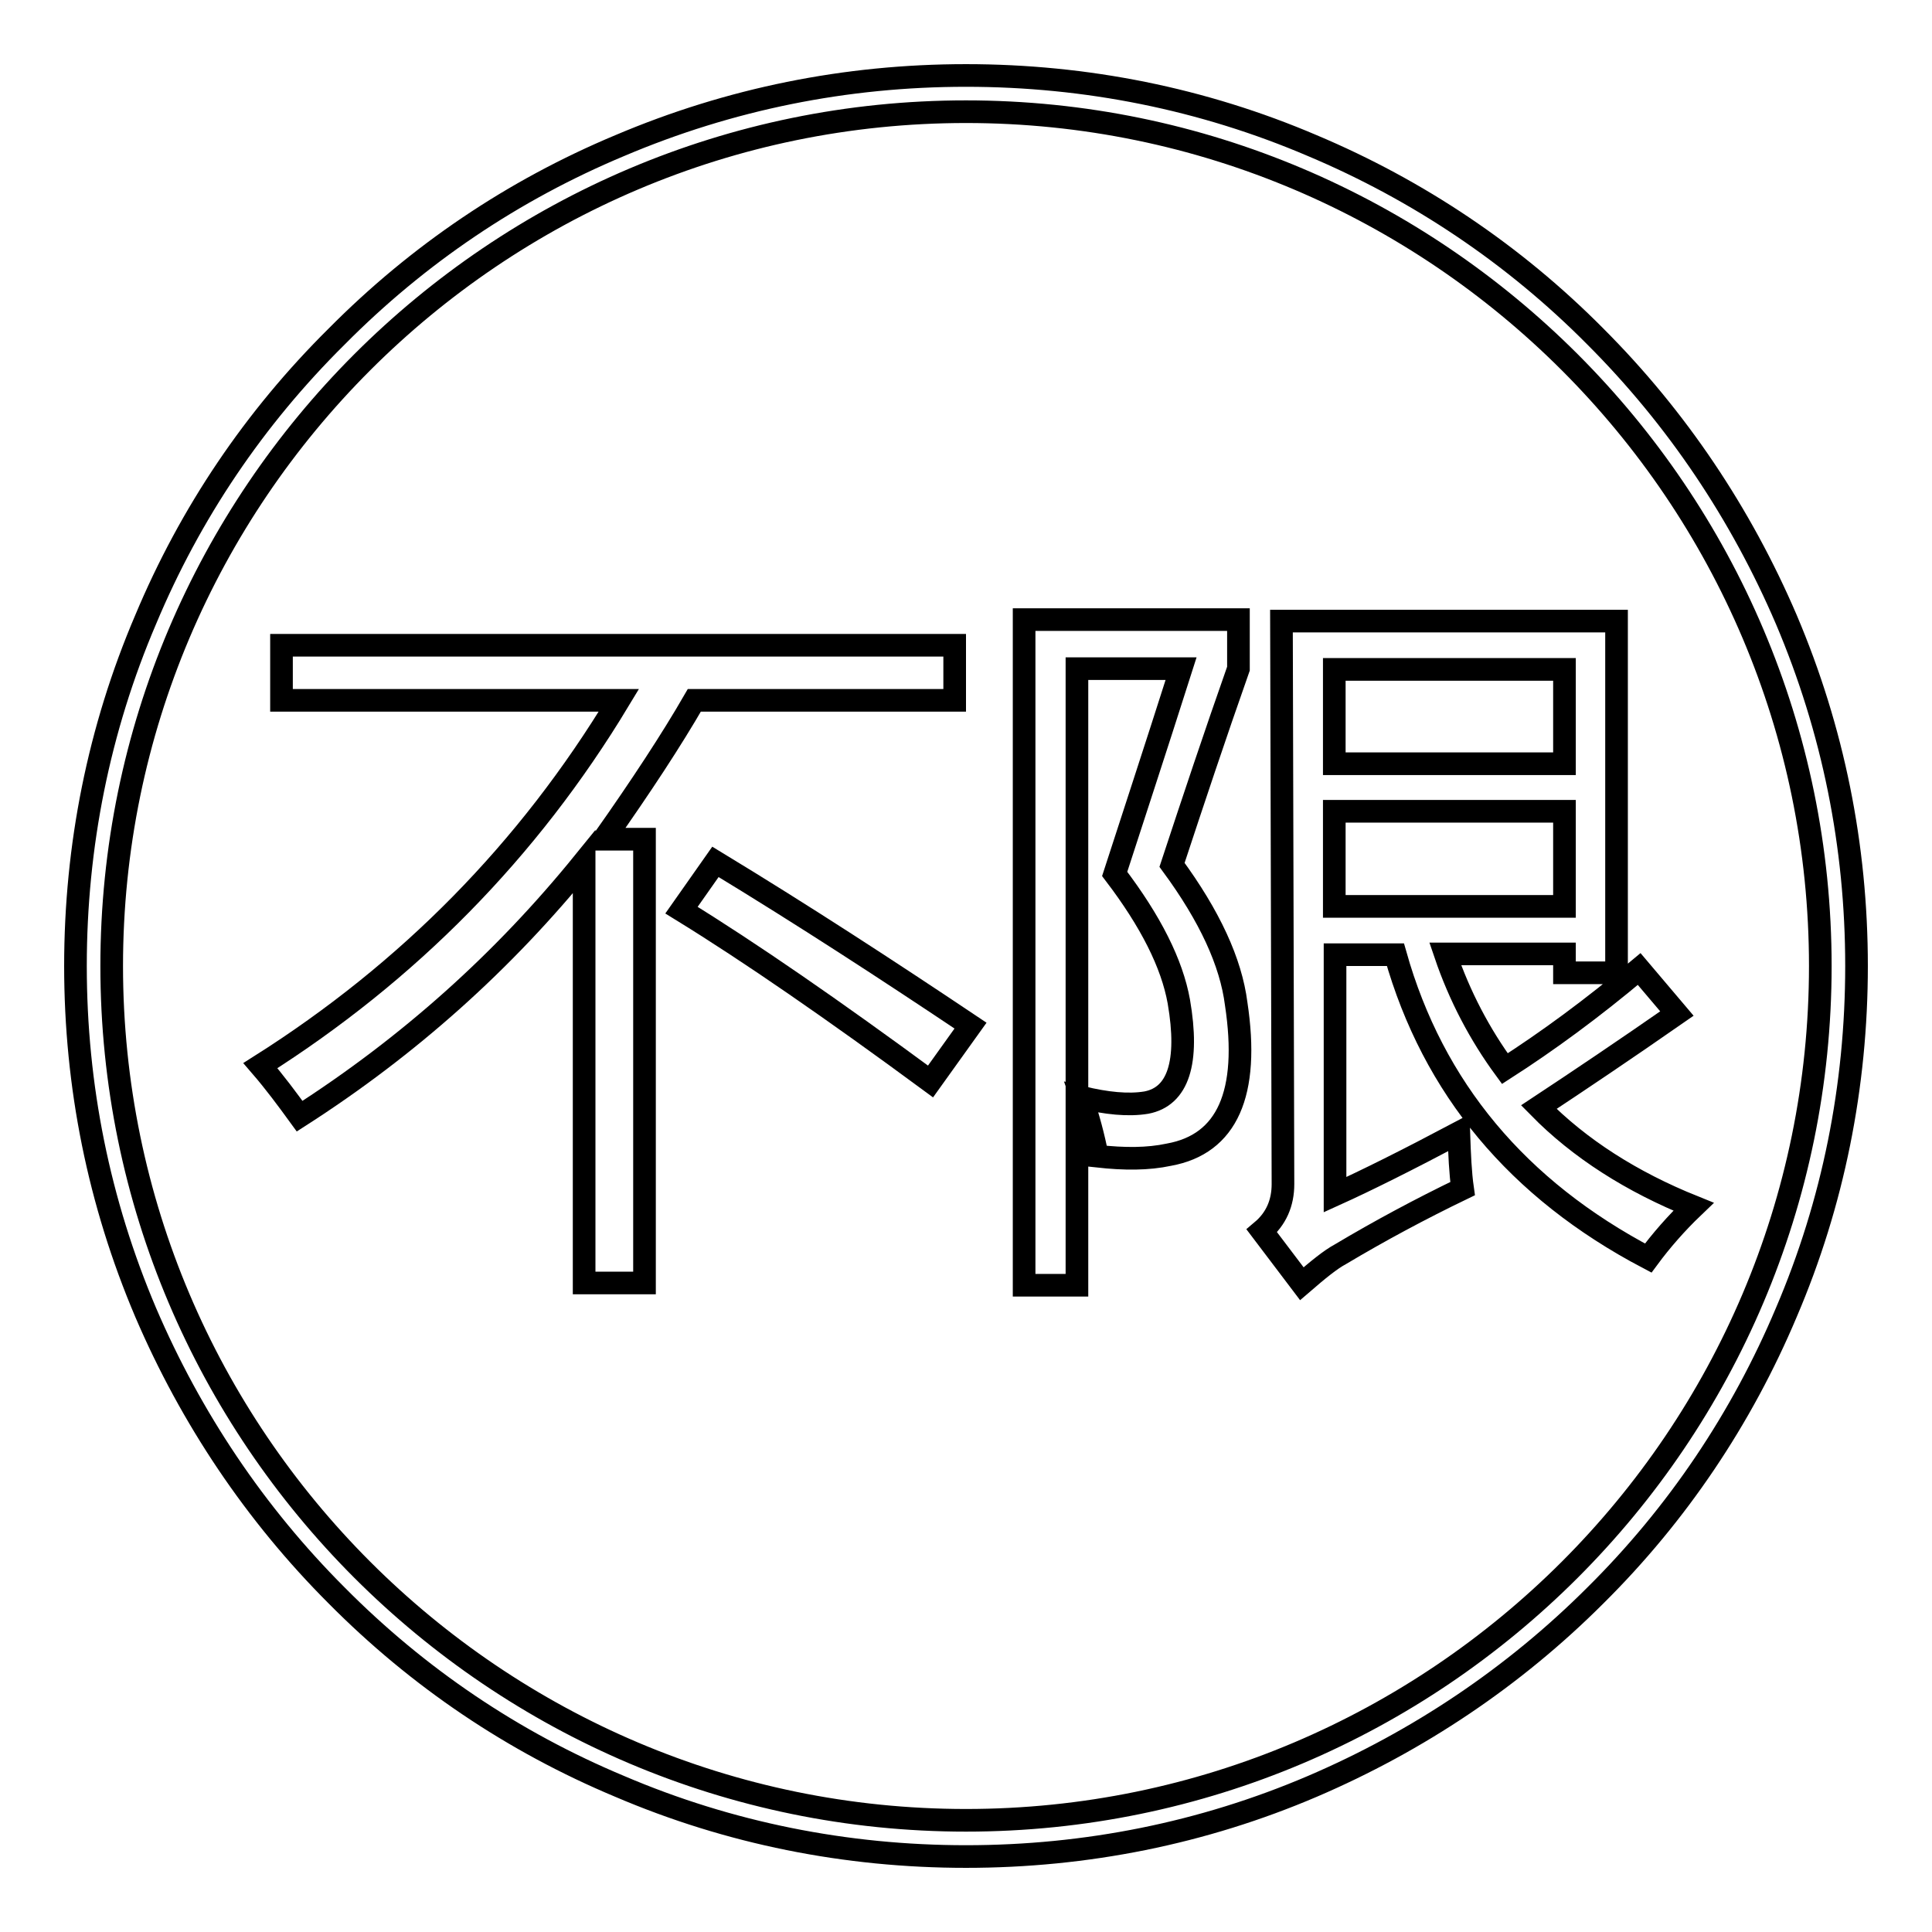 <?xml version="1.0" encoding="utf-8"?>
<!-- Svg Vector Icons : http://www.onlinewebfonts.com/icon -->
<!DOCTYPE svg PUBLIC "-//W3C//DTD SVG 1.1//EN" "http://www.w3.org/Graphics/SVG/1.1/DTD/svg11.dtd">
<svg version="1.1" xmlns="http://www.w3.org/2000/svg" xmlns:xlink="http://www.w3.org/1999/xlink" x="0px" y="0px" viewBox="0 0 256 256" enable-background="new 0 0 256 256" xml:space="preserve">
<g><g><path stroke-width="3" fill-opacity="0" stroke="#000000"  d="M128,246c-15.9,0-31.4-3.1-45.9-9.3c-14.1-5.9-26.7-14.4-37.5-25.3c-10.8-10.8-19.3-23.5-25.3-37.5c-6.2-14.6-9.3-30-9.3-45.9s3.1-31.4,9.3-45.9C25.2,68,33.7,55.4,44.6,44.6C55.4,33.7,68,25.2,82.1,19.3c14.6-6.2,30-9.3,45.9-9.3s31.4,3.1,45.9,9.3c14,5.9,26.7,14.4,37.5,25.3c10.8,10.8,19.3,23.5,25.3,37.5c6.2,14.6,9.3,30,9.3,45.9s-3.1,31.4-9.3,45.9c-5.9,14-14.4,26.7-25.3,37.5c-10.8,10.8-23.5,19.3-37.5,25.3C159.4,242.9,143.9,246,128,246z M128,14.8C65.6,14.8,14.8,65.6,14.8,128c0,62.4,50.8,113.2,113.2,113.2c62.4,0,113.2-50.8,113.2-113.2C241.2,65.6,190.4,14.8,128,14.8z"/><path stroke-width="3" fill-opacity="0" stroke="#000000"  d="M37.3,85.5h89.2v7.3H92c-3,5.2-7,11.3-12,18.4h5.4V170h-8v-55.8c-10.7,13.2-23.2,24.4-37.7,33.7c-1.6-2.2-3.3-4.5-5.2-6.7C54.1,128.8,70,112.7,82,92.8H37.3V85.5z M94.8,114.2c11.7,7.1,22.9,14.4,33.8,21.7l-5.3,7.4c-12.9-9.5-23.9-17.1-33-22.7L94.8,114.2z"/><path stroke-width="3" fill-opacity="0" stroke="#000000"  d="M163.8,133c1.8,11.9-1.2,18.6-8.9,20c-2.8,0.6-5.9,0.6-9.5,0.2c-0.5-2.6-1.2-5.2-2.1-7.8c3.3,0.8,6.2,1.1,8.6,0.7c4.2-0.8,5.7-5.3,4.3-13.4c-0.9-5-3.7-10.6-8.5-16.9c2.2-6.8,5.2-15.9,8.8-27.2h-13.8v81.7h-7V82.1h28.4v6.5c-3.1,8.8-6,17.5-8.8,26C160.3,121.4,163.1,127.5,163.8,133z M169.8,82.3h44.4v46.6h-6.9v-2.5h-15.8c1.9,5.6,4.6,10.7,7.9,15.2c5.6-3.6,11.5-7.9,17.8-13.2l5,5.9c-6.9,4.8-13,8.9-18.3,12.4c5.4,5.5,12.3,9.9,20.5,13.2c-2.3,2.2-4.3,4.5-6,6.8c-17.3-9.1-28.5-22.5-33.5-40.2h-8v31.8c4.2-1.9,9.6-4.6,16.4-8.2c0.1,2.9,0.2,5.3,0.5,7.4c-5.6,2.7-11,5.6-16.2,8.7c-1.3,0.7-2.9,2-5.1,3.9l-5.3-7c1.9-1.6,2.8-3.7,2.8-6.2L169.8,82.3L169.8,82.3z M207.3,88.7h-30.5v12.5h30.5V88.7L207.3,88.7z M207.3,120.1v-12.6h-30.5v12.6H207.3z"/></g></g>
</svg>